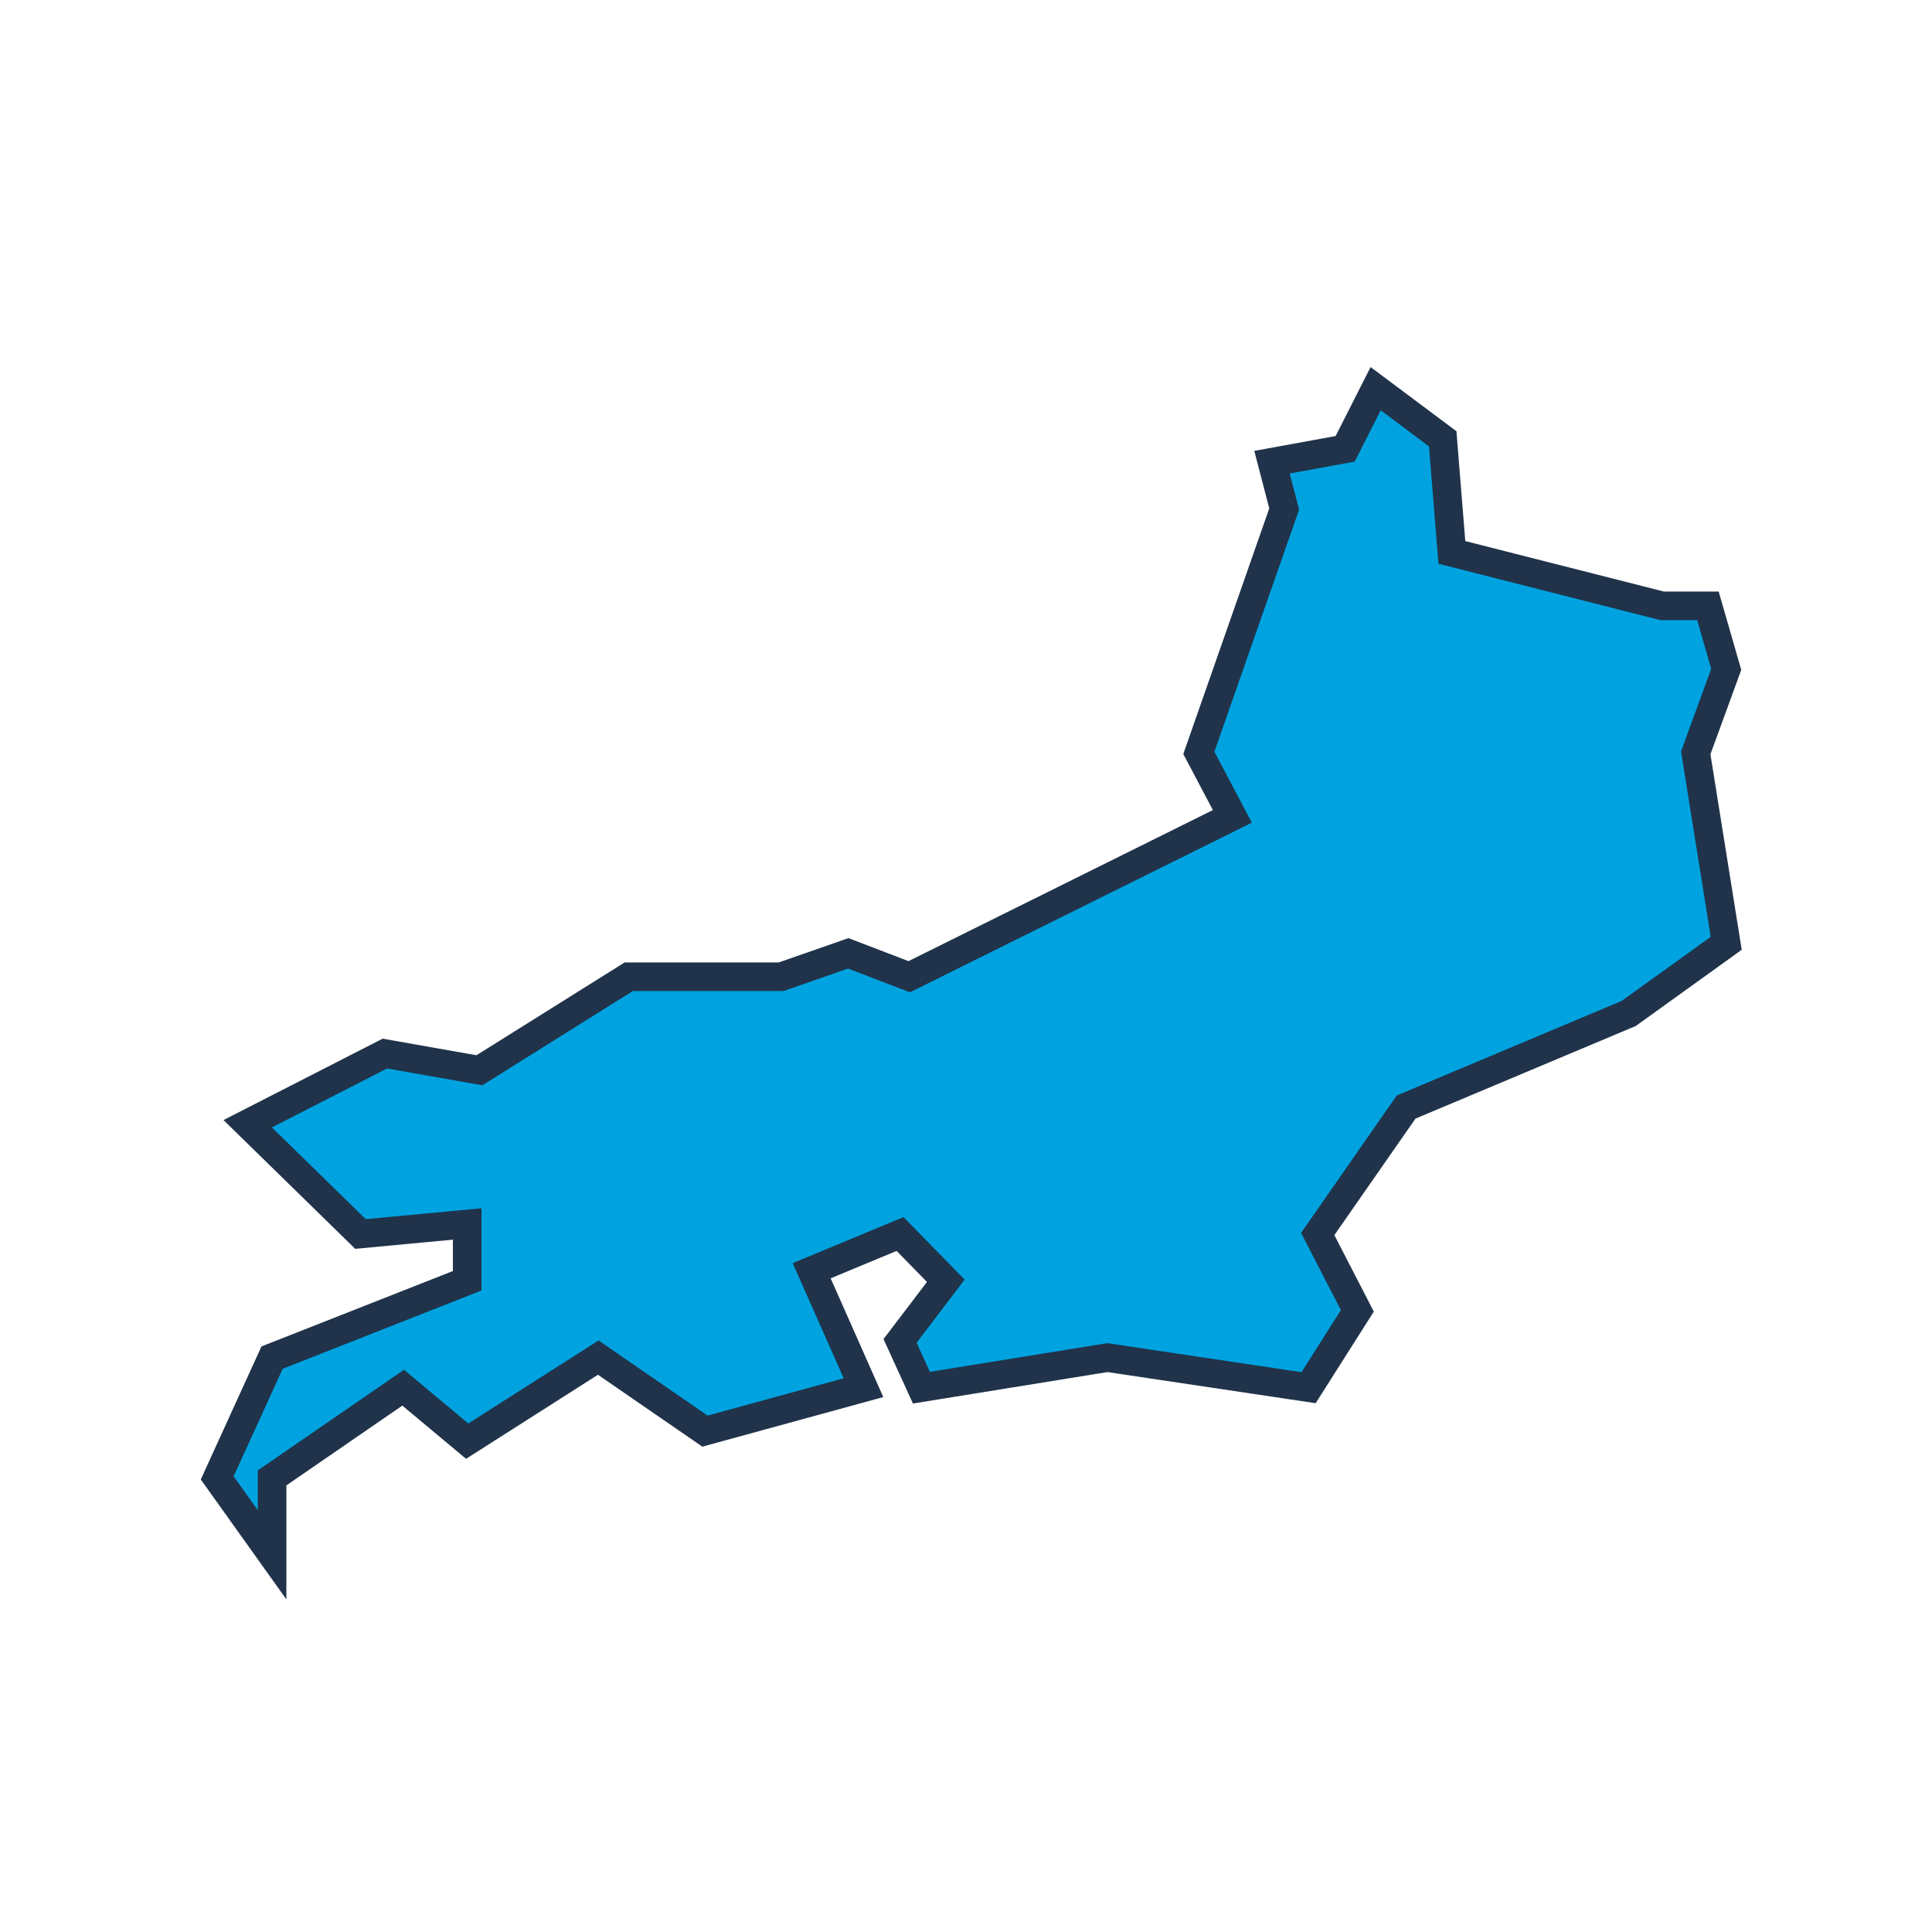 <svg width="169" height="169" viewBox="0 0 169 169" fill="none" xmlns="http://www.w3.org/2000/svg">
<path d="M21.667 98.298L31.533 107.943L40.867 107.066V112.034L23.8 118.756L19 129.278L23.8 136V129.278L35.267 121.387L40.867 126.063L52.333 118.756L61.667 125.186L75.533 121.387L71 111.158L78.733 107.943L82.733 112.034L78.733 117.295L80.6 121.387L96.867 118.756L114.467 121.387L118.733 114.665L115.267 107.943L123 96.837L142.467 88.653L151 82.516L148.333 65.857L151 58.55L149.4 52.997H145.4L127 48.321L126.2 38.384L120.333 34L117.667 39.261L111.267 40.43L112.333 44.522L104.867 65.857L107.8 71.41L79.533 85.438L74.2 83.392L68.333 85.438H55L41.933 93.622L33.667 92.16L21.667 98.298Z" fill="#00A3E0" stroke="#20334A" stroke-width="2.5"/>
</svg>
